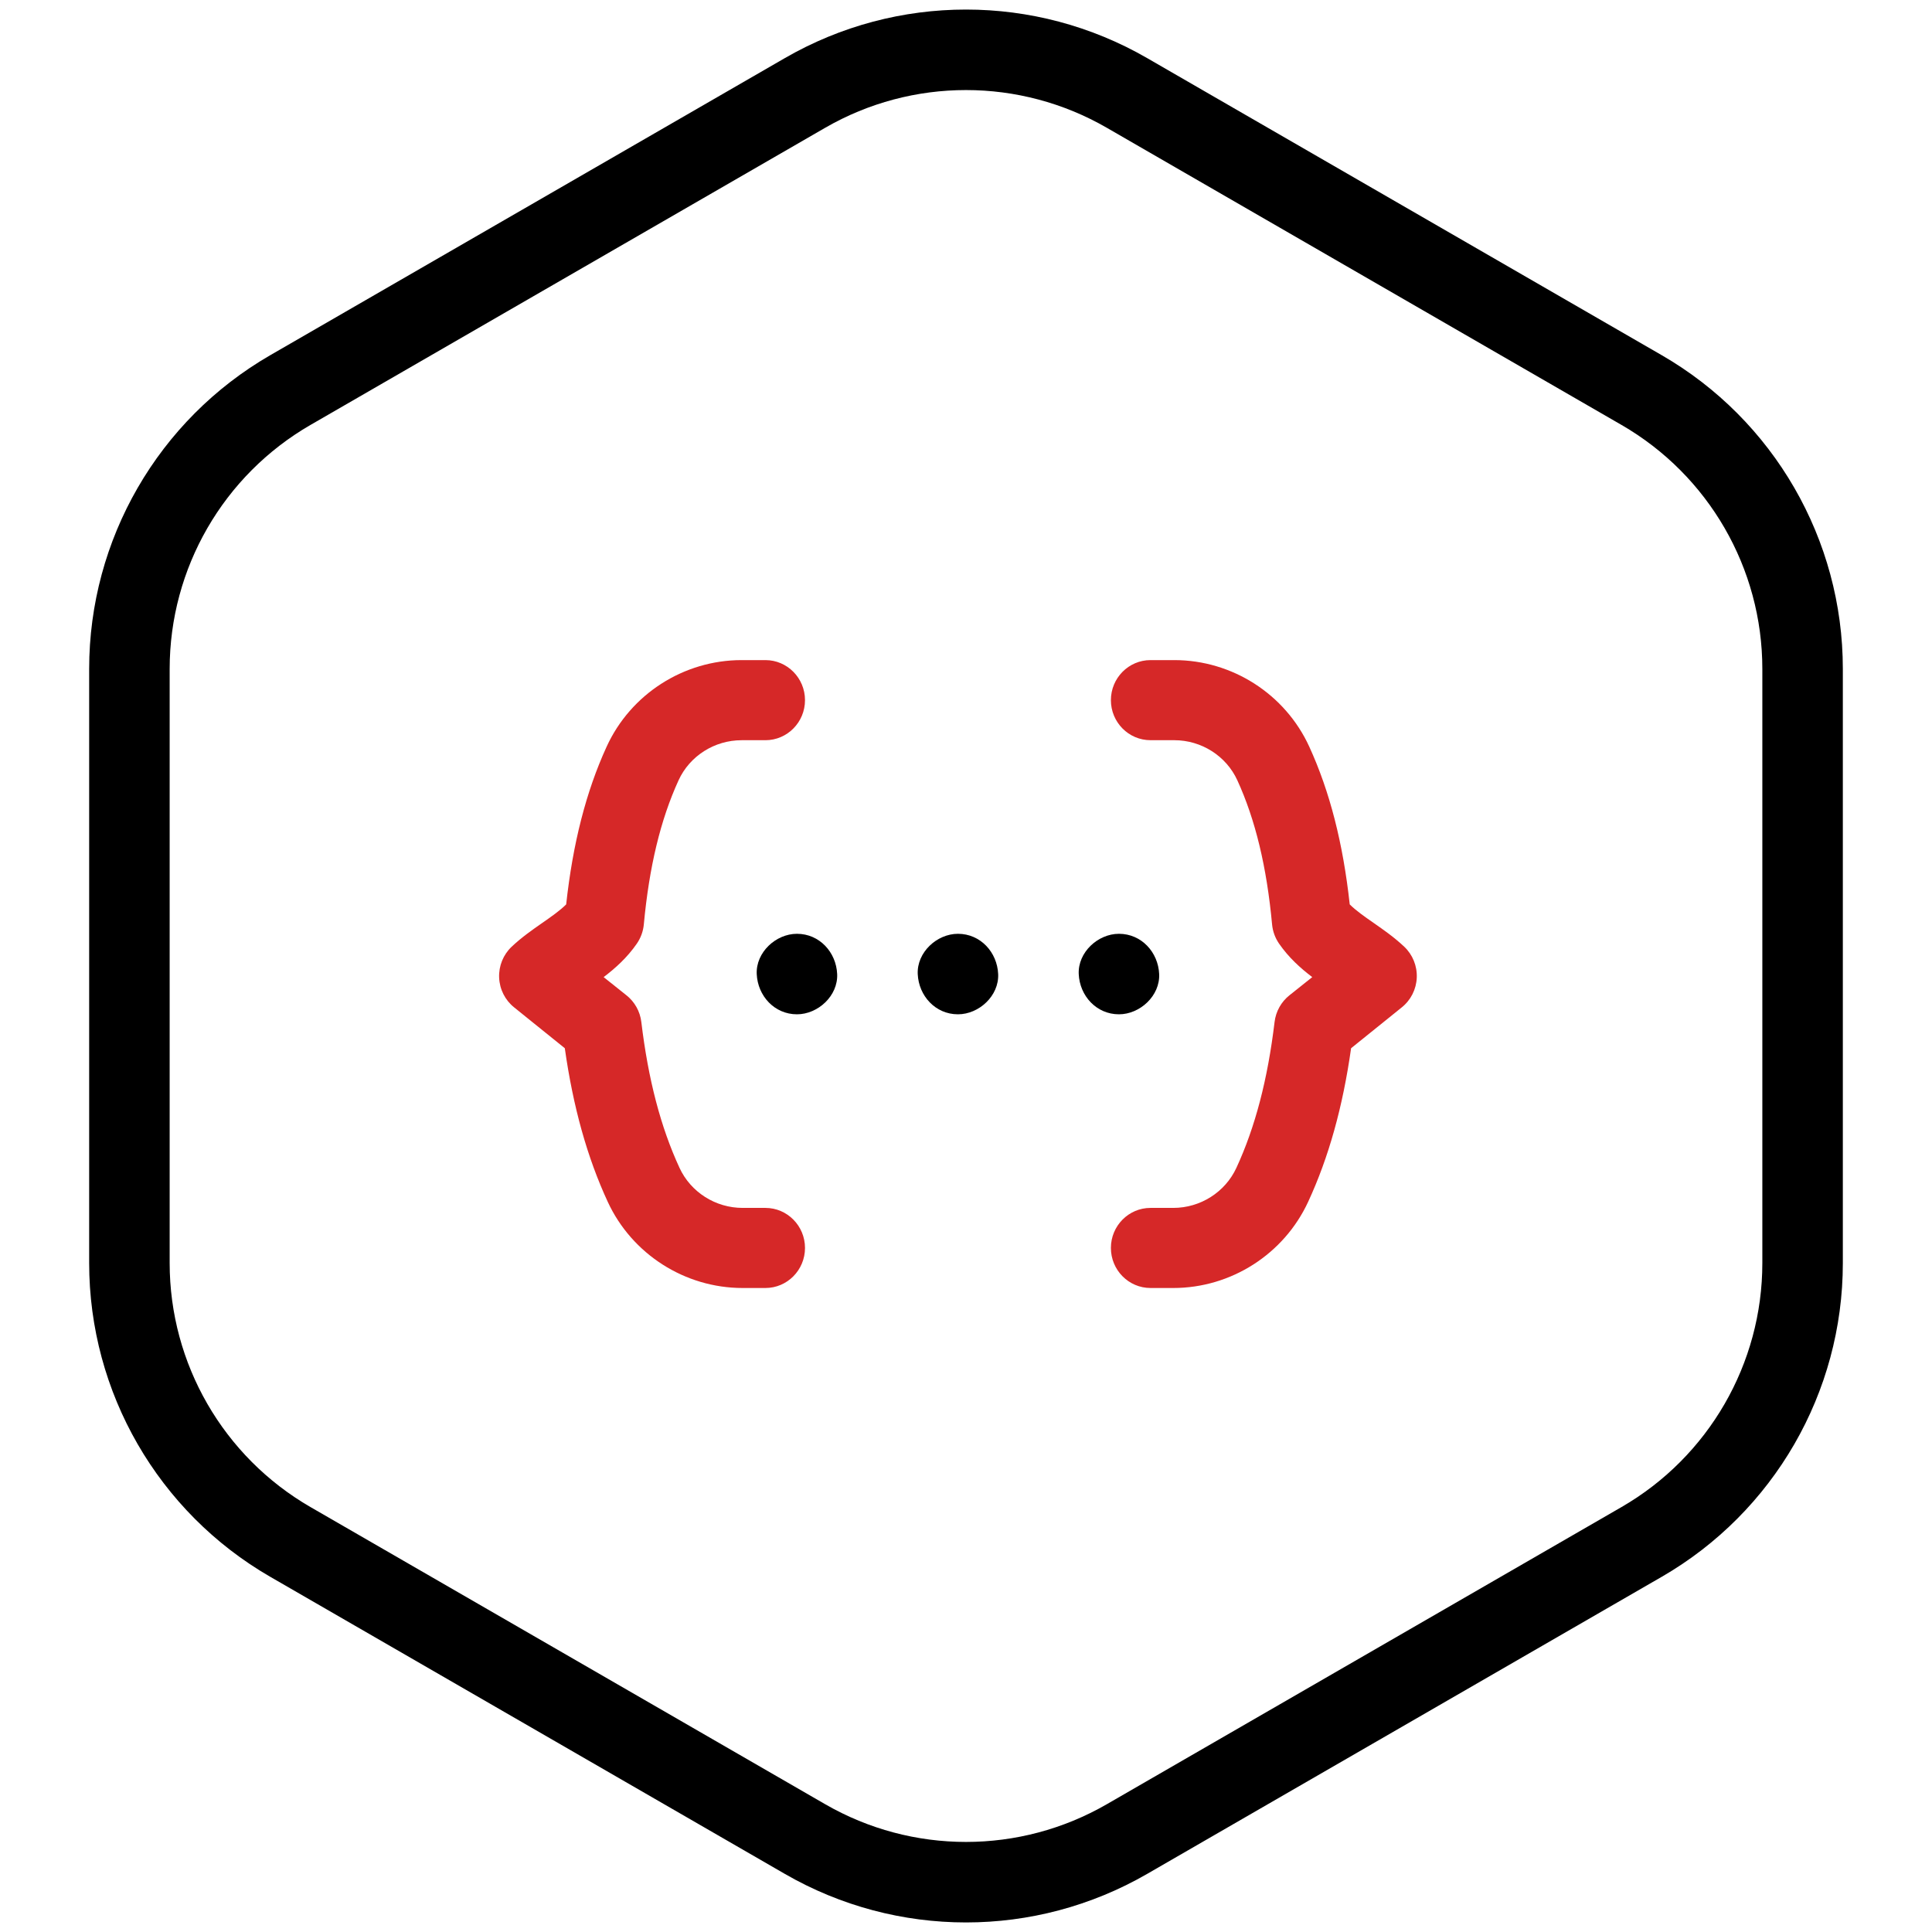 <?xml version="1.0" encoding="UTF-8"?>
<svg width="120px" height="120px" viewBox="0 0 120 120" version="1.1" xmlns="http://www.w3.org/2000/svg" xmlns:xlink="http://www.w3.org/1999/xlink">
    <title>icon-codigo</title>
    <g id="Mockups" stroke="none" stroke-width="1" fill="none" fill-rule="evenodd">
        <g id="Mockup-Home" transform="translate(-231, -3080)" fill-rule="nonzero">
            <g id="icon-codigo" transform="translate(231, 3080)">
                <path d="M48.75,3.608 L16.788,22.061 C9.827,26.081 5.538,33.509 5.538,41.547 L5.538,78.453 C5.538,86.491 9.827,93.919 16.788,97.939 L48.75,116.392 C55.712,120.411 64.288,120.411 71.25,116.392 L103.212,97.939 C110.173,93.919 114.462,86.491 114.462,78.453 L114.462,41.547 C114.462,33.509 110.173,26.081 103.212,22.061 L71.25,3.608 C64.288,-0.411 55.712,-0.411 48.75,3.608 Z M68.75,7.939 L100.712,26.392 C106.126,29.518 109.462,35.295 109.462,41.547 L109.462,78.453 C109.462,84.705 106.126,90.482 100.712,93.608 L68.75,112.061 C63.335,115.188 56.665,115.188 51.25,112.061 L19.288,93.608 C13.874,90.482 10.538,84.705 10.538,78.453 L10.538,41.547 C10.538,35.295 13.874,29.518 19.288,26.392 L51.25,7.939 C56.665,4.812 63.335,4.812 68.75,7.939 Z" id="Polygon" fill="#000000"></path>
                <path d="M72.877,80 L71.461,80 C70.102,80 69,78.886 69,77.512 C69,76.138 70.102,75.025 71.461,75.025 L72.877,75.025 C74.557,75.025 76.094,74.049 76.793,72.54 C77.962,70.012 78.738,67.047 79.166,63.477 C79.245,62.819 79.581,62.22 80.099,61.812 C80.527,61.475 81.016,61.085 81.507,60.69 C80.78,60.138 80.05,59.485 79.445,58.611 C79.201,58.257 79.051,57.846 79.011,57.416 C78.68,53.843 77.974,50.915 76.854,48.467 C76.161,46.953 74.623,45.975 72.935,45.975 L71.461,45.975 C70.102,45.975 69,44.862 69,43.488 C69,42.114 70.102,41 71.461,41 L72.935,41 C76.535,41 79.828,43.111 81.322,46.379 C82.595,49.16 83.419,52.372 83.834,56.174 C84.227,56.564 84.757,56.934 85.311,57.319 C85.943,57.76 86.597,58.215 87.218,58.8 C87.743,59.296 88.028,59.998 87.998,60.724 C87.968,61.449 87.626,62.125 87.061,62.574 C86.831,62.757 86.447,63.068 85.989,63.439 C85.356,63.951 84.613,64.553 83.919,65.107 C83.402,68.761 82.527,71.89 81.252,74.646 C79.748,77.899 76.461,80 72.877,80 L72.877,80 Z" id="Path" fill="#D62828"></path>
                <path d="M47.539,80 L46.124,80 C42.54,80 39.252,77.899 37.748,74.647 C36.473,71.89 35.598,68.761 35.081,65.107 C34.387,64.553 33.644,63.951 33.011,63.439 C32.553,63.068 32.169,62.757 31.939,62.574 C31.374,62.125 31.032,61.449 31.002,60.724 C30.972,59.998 31.257,59.296 31.782,58.8 C32.403,58.215 33.057,57.76 33.689,57.319 C34.243,56.934 34.773,56.564 35.166,56.174 C35.581,52.372 36.405,49.16 37.678,46.379 C39.172,43.111 42.465,41 46.065,41 L47.539,41 C48.898,41 50,42.114 50,43.488 C50,44.862 48.898,45.976 47.539,45.976 L46.065,45.976 C44.377,45.976 42.839,46.953 42.146,48.467 C41.026,50.915 40.321,53.843 39.989,57.417 C39.949,57.846 39.799,58.258 39.555,58.611 C38.95,59.485 38.22,60.138 37.493,60.69 C37.984,61.085 38.472,61.476 38.901,61.813 C39.419,62.22 39.755,62.819 39.834,63.477 C40.262,67.048 41.038,70.012 42.207,72.54 C42.905,74.049 44.443,75.025 46.123,75.025 L47.539,75.025 C48.898,75.025 50,76.139 50,77.512 C50,78.886 48.898,80 47.539,80 L47.539,80 Z" id="Path" fill="#D62828"></path>
                <path d="M69.5,63 C70.807,63 72.058,61.85 71.998,60.5 C71.937,59.145 70.9,58 69.5,58 C68.193,58 66.942,59.15 67.002,60.5 C67.063,61.855 68.1,63 69.5,63 Z" id="Path" fill="#000000"></path>
                <path d="M59.5,63 C60.807,63 62.058,61.85 61.998,60.5 C61.937,59.145 60.9,58 59.5,58 C58.193,58 56.942,59.15 57.002,60.5 C57.063,61.855 58.1,63 59.5,63 Z" id="Path" fill="#000000"></path>
                <path d="M49.5,63 C50.807,63 52.058,61.85 51.998,60.5 C51.937,59.145 50.9,58 49.5,58 C48.193,58 46.942,59.15 47.002,60.5 C47.063,61.855 48.1,63 49.5,63 Z" id="Path" fill="#000000"></path>
            </g>
        </g>
    </g>
</svg>
